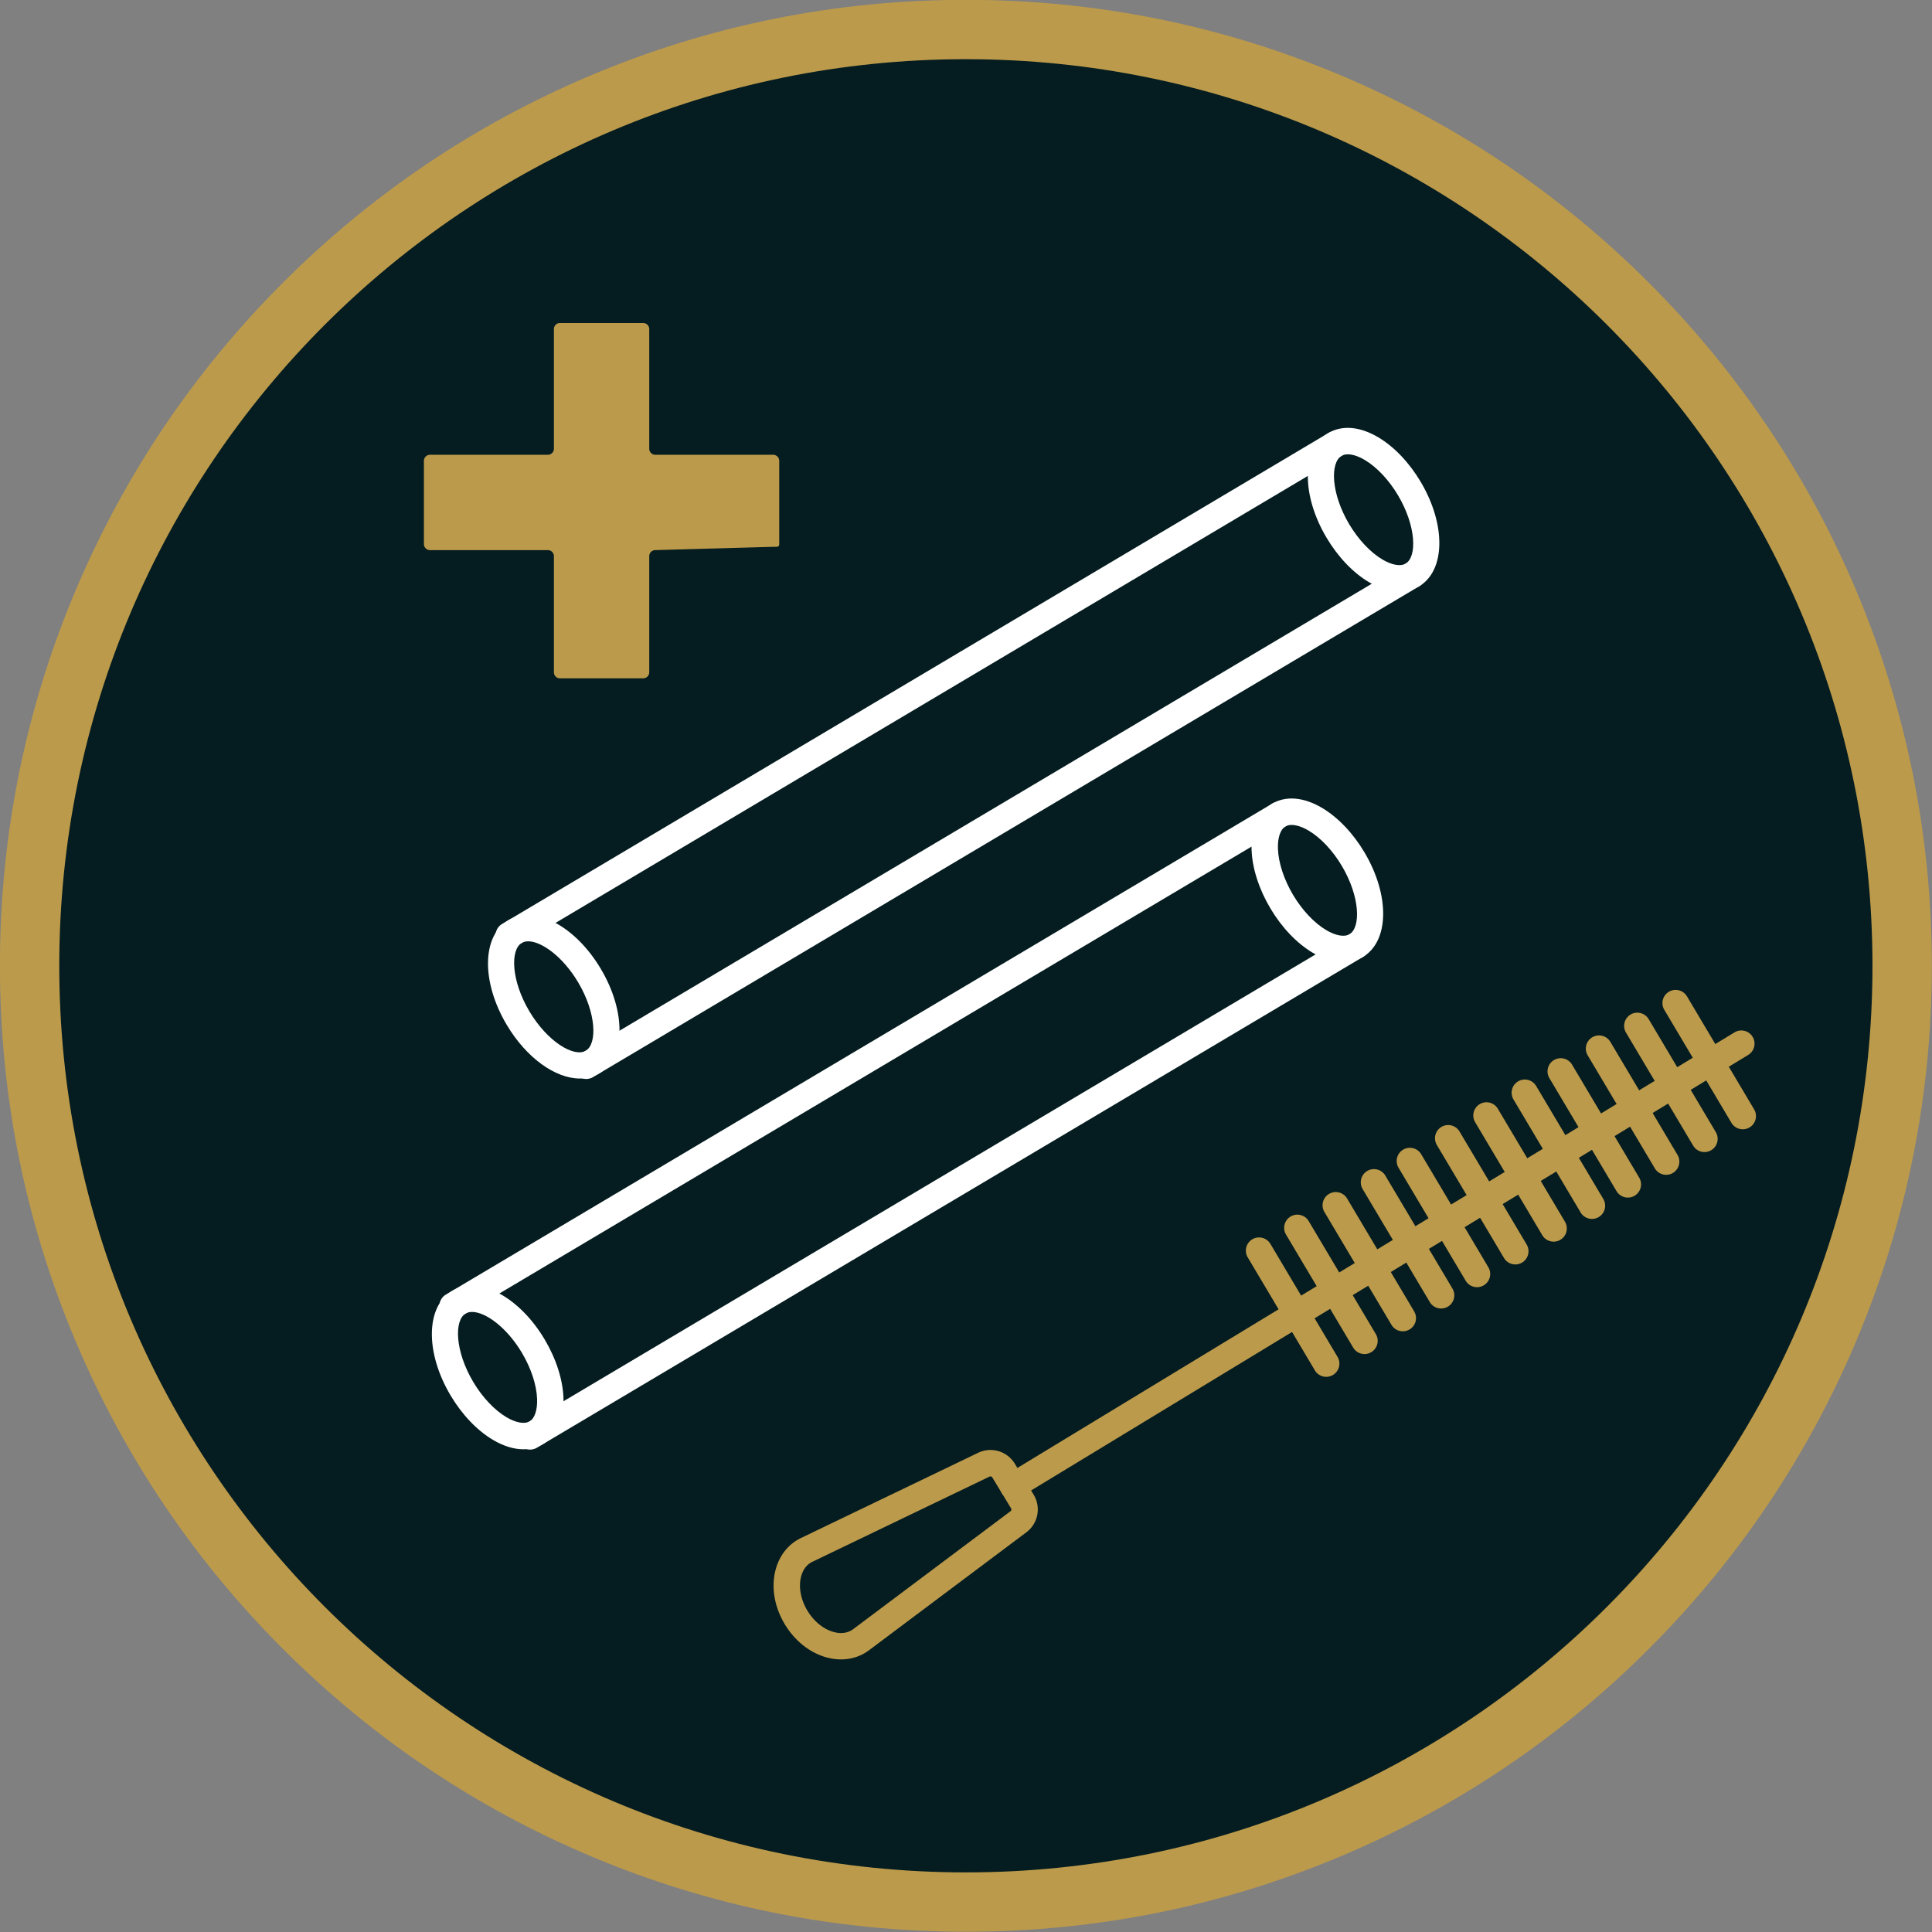 <svg xmlns="http://www.w3.org/2000/svg" xml:space="preserve" style="fill-rule:evenodd;clip-rule:evenodd;stroke-linejoin:round;stroke-miterlimit:2" viewBox="0 0 2442 2442">
  <rect x="0" y="0" width="2442" height="2442" fill="#808080" stroke="none"/>
  <path d="M0 568c-75.859 0-147.178-29.541-200.818-83.182C-254.459 431.178-284 359.859-284 284c0-75.859 29.541-147.178 83.182-200.818C-147.178 29.541-75.859 0 0 0c75.859 0 147.178 29.541 200.818 83.182C254.459 136.822 284 208.141 284 284c0 75.859-29.541 147.178-83.182 200.818C147.178 538.459 75.859 568 0 568" style="fill:#051d20;fill-rule:nonzero" transform="translate(1220.84 37.494) scale(4.167)"/>
  <path d="M0-586c-39.547 0-77.92 7.749-114.054 23.033-34.893 14.758-66.226 35.882-93.128 62.785-26.903 26.902-48.027 58.235-62.785 93.128C-285.251-370.92-293-332.547-293-293s7.749 77.92 23.033 114.054c14.758 34.893 35.882 66.226 62.785 93.128 26.902 26.903 58.235 48.027 93.128 62.785C-77.92-7.749-39.547 0 0 0s77.92-7.749 114.054-23.033c34.893-14.758 66.226-35.882 93.128-62.785 26.903-26.902 48.027-58.235 62.785-93.128C285.251-215.08 293-253.453 293-293s-7.749-77.92-23.033-114.054c-14.758-34.893-35.882-66.226-62.785-93.128-26.902-26.903-58.235-48.027-93.128-62.785C77.92-578.251 39.547-586 0-586m0 18c151.878 0 275 123.122 275 275S151.878-18 0-18s-275-123.122-275-275S-151.878-568 0-568" style="fill:#bc9a4b;fill-rule:nonzero" transform="translate(1220.84 2441.662) scale(4.167)"/>
  <path d="M0-27.836h-35.748a1.842 1.842 0 0 1-1.842-1.842v-36.288a1.842 1.842 0 0 0-1.842-1.842h-25.233a1.842 1.842 0 0 0-1.841 1.842v36.288a1.842 1.842 0 0 1-1.842 1.842h-35.748a1.841 1.841 0 0 0-1.842 1.842V-.762c0 1.018.824 1.842 1.842 1.842h35.748c1.017 0 1.842.825 1.842 1.842v35.209a1.84 1.84 0 0 0 1.841 1.841h25.233a1.842 1.842 0 0 0 1.842-1.841V2.922c0-1.017.824-1.842 1.842-1.842L0 .08c1.017 0 1.842.176 1.842-.842v-25.232A1.842 1.842 0 0 0 0-27.836" style="fill:#bc9a4b;fill-rule:nonzero" transform="translate(977.257 690.828) scale(4.167)"/>
  <path d="M0 157.449a3.996 3.996 0 0 1-3.442-1.958 3.998 3.998 0 0 1 1.395-5.481L248.542 1.129a4 4 0 1 1 4.086 6.877L2.039 156.887a3.99 3.99 0 0 1-2.039.562" style="fill:#fff;fill-rule:nonzero" transform="translate(643.09 542.828) scale(4.167)"/>
  <path d="M0 157.45a3.996 3.996 0 0 1-3.442-1.958 3.998 3.998 0 0 1 1.395-5.481L248.542 1.13a3.997 3.997 0 0 1 5.481 1.395 4 4 0 0 1-1.395 5.482L2.039 156.888A3.99 3.99 0 0 1 0 157.45" style="fill:#fff;fill-rule:nonzero" transform="translate(741.048 707.703) scale(4.167)"/>
  <path d="M0-32.717c-.732 0-1.373.151-1.891.458-3.491 2.075-3.243 11.388 2.317 20.745C3.188-6.863 6.864-2.961 10.51-.807 13.377.887 16.005 1.351 17.537.441c3.491-2.075 3.243-11.387-2.316-20.745-2.763-4.649-6.439-8.552-10.084-10.706-1.9-1.123-3.696-1.707-5.137-1.707M15.651 8.92c-2.884 0-6.016-.951-9.212-2.84C1.604 3.222-2.975-1.574-6.451-7.428c-7.738-13.024-7.53-26.952.474-31.708 4.208-2.501 9.6-2.06 15.184 1.238 4.835 2.858 9.413 7.655 12.891 13.508 7.738 13.025 7.53 26.952-.475 31.708-1.8 1.069-3.816 1.602-5.972 1.602" style="fill:#fff;fill-rule:nonzero" transform="translate(1703.59 710.578) scale(4.167)"/>
  <path d="M0-30.475c-.749 0-1.412.16-1.963.486C-5.454-27.913-5.206-18.601.354-9.244 5.913.113 13.967 4.781 17.466 2.712c3.491-2.076 3.243-11.388-2.317-20.746C10.466-25.916 4.008-30.475 0-30.475m15.68 41.621c-7.381 0-16.183-6.17-22.203-16.304-7.739-13.024-7.531-26.952.474-31.708 8.006-4.755 20.338 1.721 28.075 14.746 7.739 13.025 7.531 26.953-.474 31.708-1.777 1.056-3.767 1.558-5.872 1.558" style="fill:#fff;fill-rule:nonzero" transform="translate(667.632 1316.786) scale(4.167)"/>
  <path d="M0 157.45a3.996 3.996 0 0 1-3.442-1.958 3.998 3.998 0 0 1 1.395-5.481L248.542 1.13a4 4 0 1 1 4.086 6.877L2.039 156.888A3.99 3.99 0 0 1 0 157.45" style="fill:#fff;fill-rule:nonzero" transform="translate(572.09 1011.245) scale(4.167)"/>
  <path d="M0 157.45a3.996 3.996 0 0 1-3.442-1.958 3.998 3.998 0 0 1 1.395-5.481L248.542 1.13a4 4 0 1 1 4.086 6.877L2.039 156.888A3.99 3.99 0 0 1 0 157.45" style="fill:#fff;fill-rule:nonzero" transform="translate(670.09 1176.161) scale(4.167)"/>
  <path d="M0-32.718c-.732 0-1.373.151-1.891.458-1.535.912-2.381 3.442-2.264 6.77.148 4.231 1.817 9.325 4.58 13.975C3.188-6.864 6.863-2.962 10.509-.809 13.376.886 16.002 1.349 17.537.44c3.491-2.075 3.243-11.387-2.316-20.745-2.763-4.649-6.439-8.552-10.084-10.706-1.9-1.123-3.696-1.707-5.137-1.707M15.651 8.919c-2.884 0-6.016-.951-9.212-2.84C1.604 3.222-2.976-1.575-6.452-7.429c-3.478-5.852-5.502-12.168-5.698-17.781-.228-6.481 1.964-11.427 6.173-13.927 4.207-2.5 9.6-2.06 15.184 1.238 4.835 2.858 9.413 7.655 12.891 13.508 7.738 13.025 7.53 26.952-.475 31.708-1.8 1.069-3.816 1.602-5.972 1.602" style="fill:#fff;fill-rule:nonzero" transform="translate(1632.59 1179.036) scale(4.167)"/>
  <path d="M0-30.517c-.749 0-1.412.159-1.963.485C-5.454-27.956-5.206-18.644.354-9.287 3.116-4.637 6.792-.735 10.438 1.42c2.864 1.693 5.491 2.159 7.027 1.249 1.535-.913 2.382-3.443 2.264-6.77-.148-4.231-1.817-9.325-4.58-13.976C10.466-25.959 4.008-30.517 0-30.517m15.579 41.664c-2.884 0-6.016-.952-9.212-2.84C1.532 5.45-3.046.653-6.523-5.201c-7.739-13.024-7.531-26.952.474-31.708 8.004-4.755 20.338 1.721 28.075 14.746 3.478 5.853 5.502 12.168 5.699 17.782.227 6.48-1.965 11.427-6.174 13.927-1.8 1.069-3.817 1.601-5.972 1.601" style="fill:#fff;fill-rule:nonzero" transform="translate(596.673 1785.412) scale(4.167)"/>
  <path d="M0 142.748a4 4 0 0 1-2.08-7.42L218.845 1.145a4 4 0 1 1 4.152 6.838L2.072 142.166a3.979 3.979 0 0 1-2.072.582" style="fill:#bc9a4b;fill-rule:nonzero" transform="translate(1280.34 1300.203) scale(4.167)"/>
  <path d="M0-46.426a.673.673 0 0 0-.292.067l-53.737 25.85c-2.008.966-2.913 2.802-3.321 4.173-.95 3.207-.254 7.202 1.864 10.687C-53.369-2.161-50.145.298-46.86.932c1.404.273 3.45.314 5.232-1.021L6.086-35.857a.67.67 0 0 0 .171-.886l-5.685-9.36A.667.667 0 0 0 0-46.426M-45.321 9.085c-1.004 0-2.027-.098-3.057-.297-5.545-1.072-10.629-4.82-13.946-10.283-3.319-5.462-4.301-11.701-2.696-17.116 1.225-4.129 3.896-7.363 7.522-9.107l53.737-25.85A8.641 8.641 0 0 1 7.41-50.255l5.685 9.359a8.644 8.644 0 0 1-2.209 11.44L-36.829 6.311c-2.435 1.826-5.375 2.774-8.492 2.774" style="fill:#bc9a4b;fill-rule:nonzero" transform="translate(1251.882 2059.579) scale(4.167)"/>
  <path d="M0 42.8a3.996 3.996 0 0 1-3.442-1.958L-23.78 6.612a4 4 0 1 1 6.877-4.086l20.338 34.23A4 4 0 0 1 0 42.8" style="fill:#bc9a4b;fill-rule:nonzero" transform="translate(2202.841 1249.036) scale(4.167)"/>
  <path d="M0 42.799a3.996 3.996 0 0 1-3.442-1.958L-23.78 6.611a4 4 0 1 1 6.877-4.086l20.338 34.23A4 4 0 0 1 0 42.799" style="fill:#bc9a4b;fill-rule:nonzero" transform="translate(2154.425 1277.828) scale(4.167)"/>
  <path d="M0 42.799a3.996 3.996 0 0 1-3.442-1.958L-23.78 6.611a4 4 0 1 1 6.877-4.086l20.338 34.23A4 4 0 0 1 0 42.799" style="fill:#bc9a4b;fill-rule:nonzero" transform="translate(2106.008 1306.578) scale(4.167)"/>
  <path d="M0 42.799a3.996 3.996 0 0 1-3.442-1.958l-20.337-34.23a4 4 0 1 1 6.877-4.086l20.337 34.23A4 4 0 0 1 0 42.799" style="fill:#bc9a4b;fill-rule:nonzero" transform="translate(2057.591 1335.37) scale(4.167)"/>
  <path d="M0 42.799a3.996 3.996 0 0 1-3.442-1.958l-20.337-34.23a4 4 0 1 1 6.877-4.086l20.337 34.23A4 4 0 0 1 0 42.799" style="fill:#bc9a4b;fill-rule:nonzero" transform="translate(2012.216 1362.328) scale(4.167)"/>
  <path d="M0 42.799a3.996 3.996 0 0 1-3.442-1.958l-20.337-34.23a4 4 0 1 1 6.877-4.086l20.337 34.23A4 4 0 0 1 0 42.799" style="fill:#bc9a4b;fill-rule:nonzero" transform="translate(1963.758 1391.078) scale(4.167)"/>
  <path d="M0 42.799a3.996 3.996 0 0 1-3.442-1.958l-20.337-34.23a4 4 0 1 1 6.877-4.086l20.337 34.23A4 4 0 0 1 0 42.799" style="fill:#bc9a4b;fill-rule:nonzero" transform="translate(1915.341 1419.87) scale(4.167)"/>
  <path d="M0 42.799a3.996 3.996 0 0 1-3.442-1.958L-23.78 6.611a4 4 0 1 1 6.877-4.086l20.338 34.23A4 4 0 0 1 0 42.799" style="fill:#bc9a4b;fill-rule:nonzero" transform="translate(1866.924 1448.62) scale(4.167)"/>
  <path d="M0 42.799a3.996 3.996 0 0 1-3.442-1.958L-23.78 6.611a4 4 0 1 1 6.877-4.086l20.338 34.23A4 4 0 0 1 0 42.799" style="fill:#bc9a4b;fill-rule:nonzero" transform="translate(1821.55 1475.578) scale(4.167)"/>
  <path d="M0 42.801a3.996 3.996 0 0 1-3.442-1.958L-23.78 6.613a4 4 0 0 1 1.395-5.482 3.996 3.996 0 0 1 5.482 1.396l20.338 34.23A4 4 0 0 1 0 42.801" style="fill:#bc9a4b;fill-rule:nonzero" transform="translate(1773.133 1504.37) scale(4.167)"/>
  <path d="M0 42.801a3.996 3.996 0 0 1-3.442-1.958L-23.78 6.613a4 4 0 1 1 6.877-4.086l20.338 34.23A4 4 0 0 1 0 42.801" style="fill:#bc9a4b;fill-rule:nonzero" transform="translate(1724.716 1533.12) scale(4.167)"/>
  <path d="M0 42.8a3.996 3.996 0 0 1-3.442-1.958L-23.78 6.612a4 4 0 1 1 6.877-4.086l20.338 34.23A4 4 0 0 1 0 42.8" style="fill:#bc9a4b;fill-rule:nonzero" transform="translate(1676.3 1561.912) scale(4.167)"/>
</svg>
